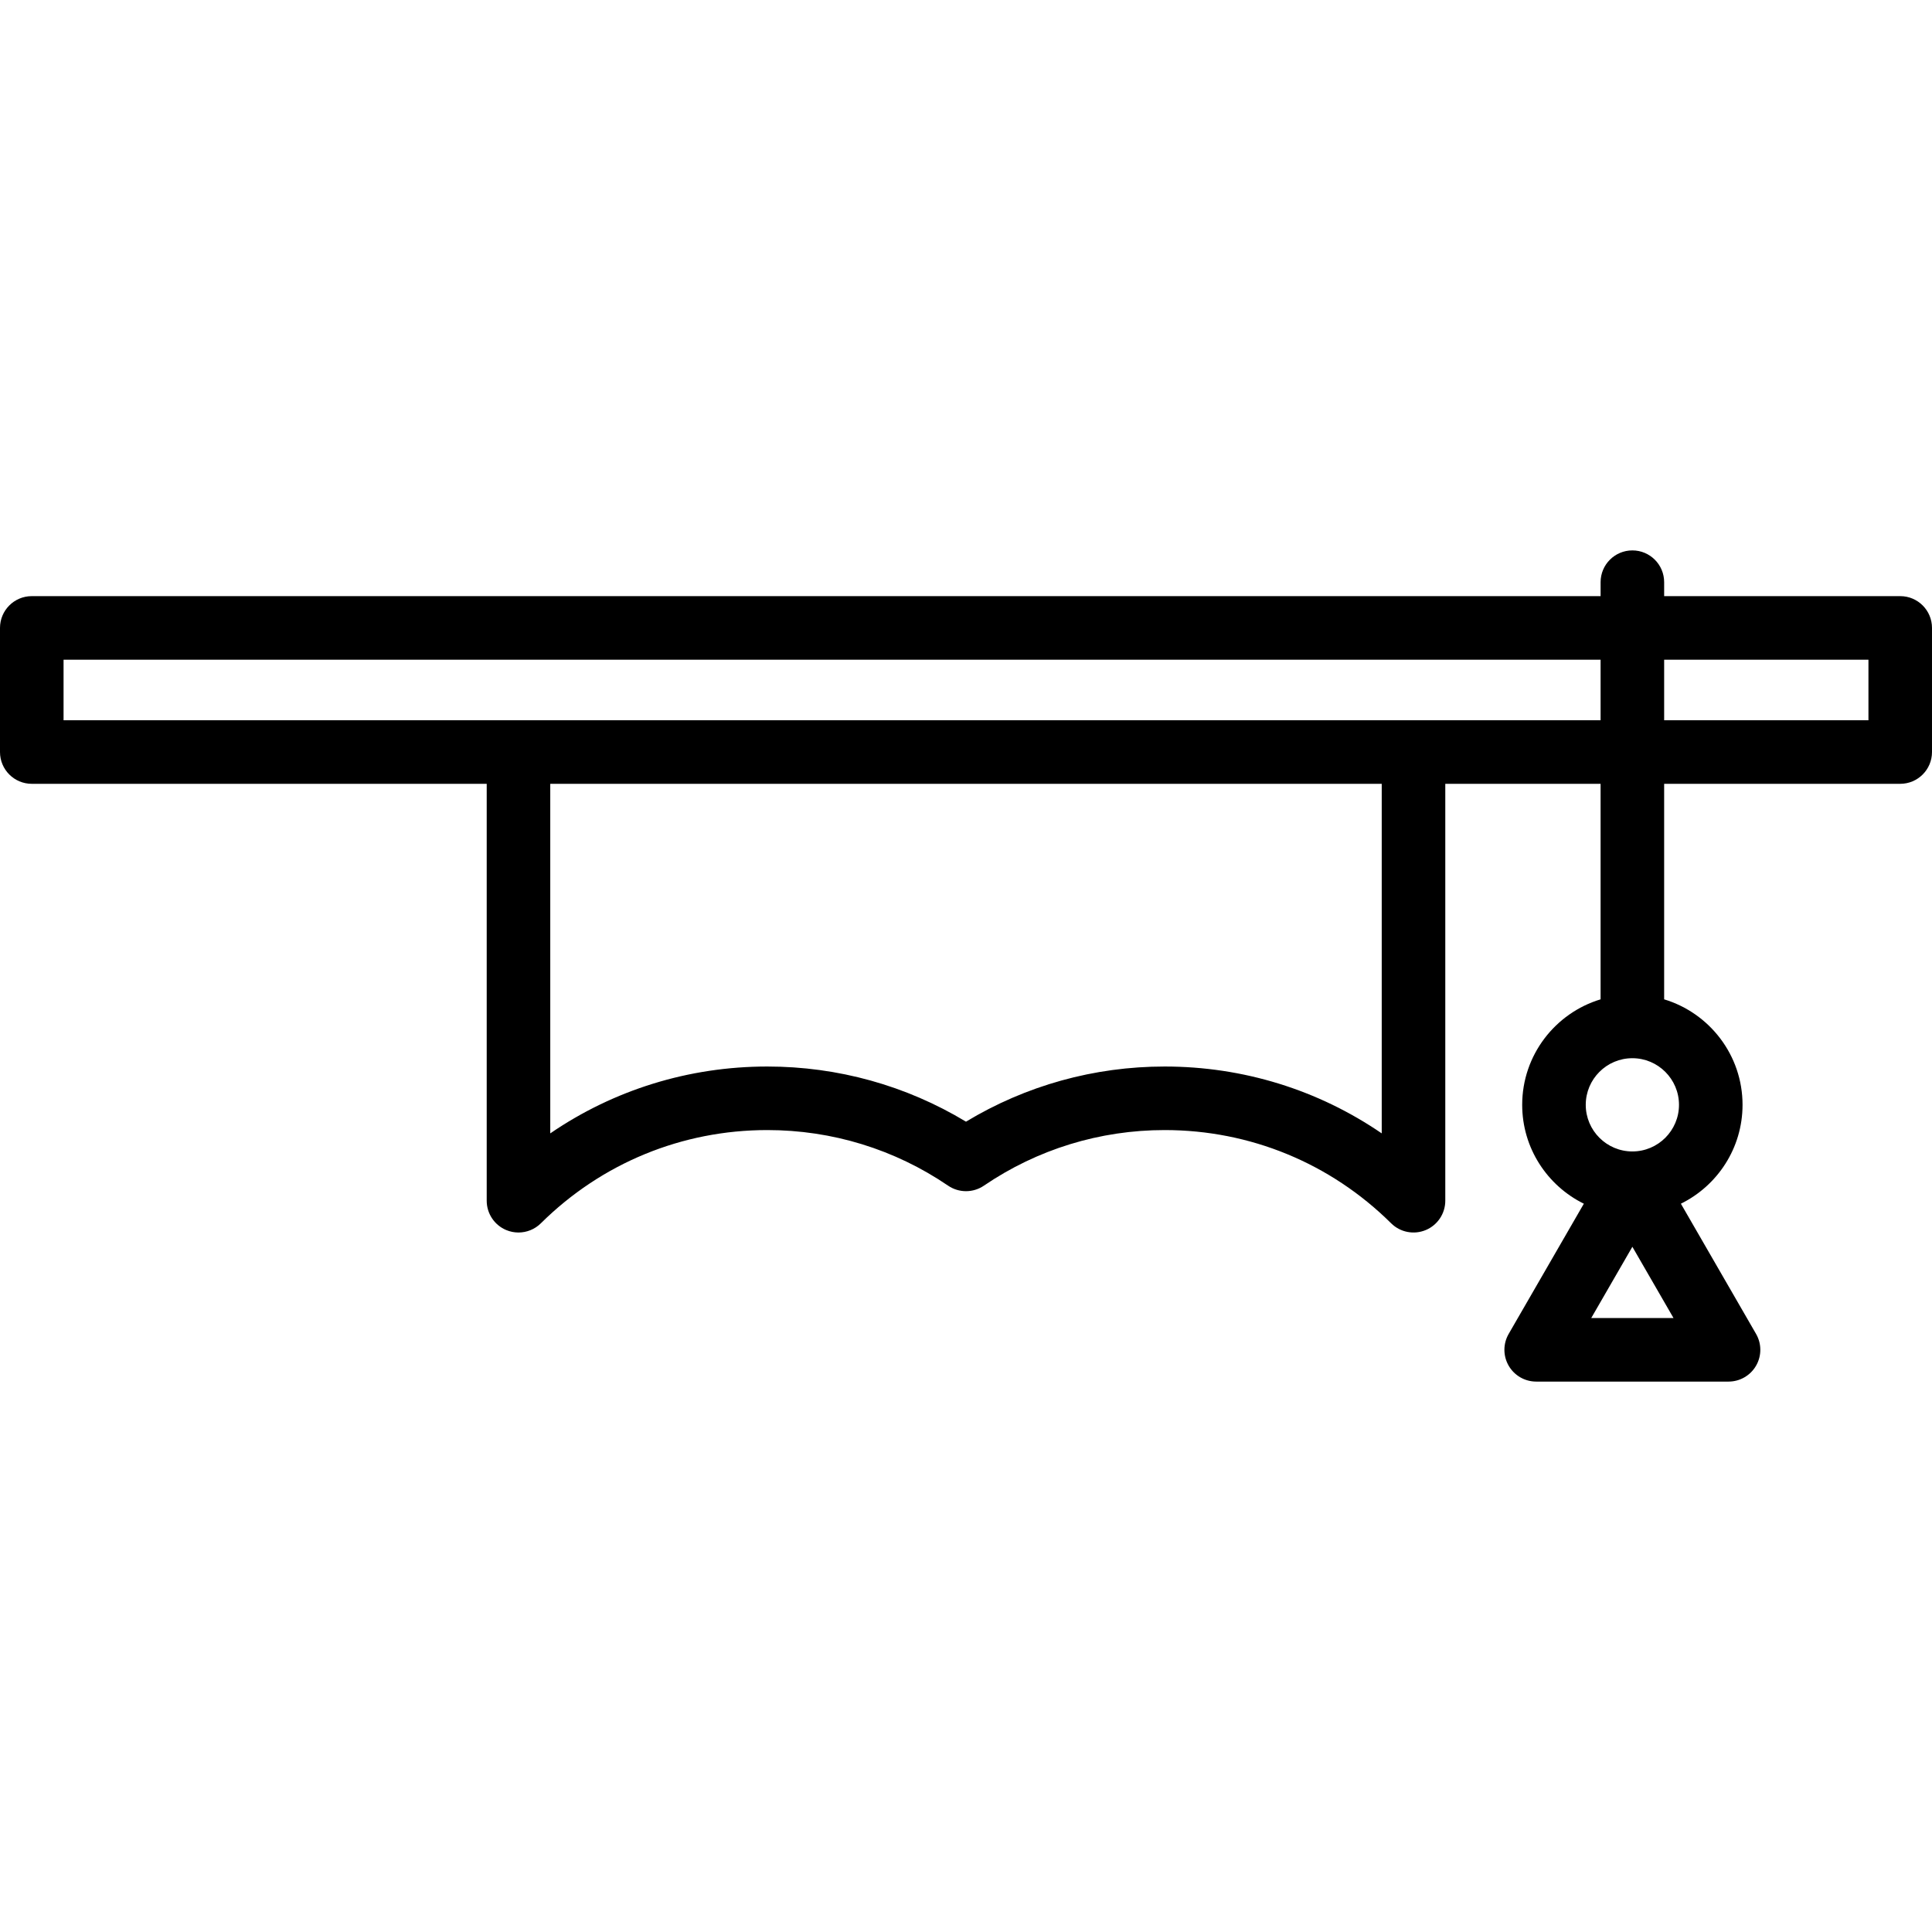<?xml version="1.0" encoding="iso-8859-1"?>
<!-- Uploaded to: SVG Repo, www.svgrepo.com, Generator: SVG Repo Mixer Tools -->
<svg fill="#000000" height="800px" width="800px" version="1.1" id="Layer_1" xmlns="http://www.w3.org/2000/svg" xmlns:xlink="http://www.w3.org/1999/xlink" 
	 viewBox="0 0 511.999 511.999" xml:space="preserve">
<g>
	<g>
		<path d="M503.579,157.982h-62.563v-3.698c0-4.651-3.769-8.421-8.421-8.421s-8.421,3.771-8.421,8.421v3.698H8.421
			c-4.651,0-8.421,3.771-8.421,8.421v32.895c0,4.651,3.771,8.421,8.421,8.421h120.562v110.486c0,3.399,2.044,6.465,5.181,7.774
			c1.048,0.437,2.147,0.648,3.238,0.648c2.178,0,4.321-0.846,5.93-2.44c16.077-15.933,37.389-24.709,60.011-24.709
			c17.189,0,33.758,5.096,47.917,14.736c2.86,1.947,6.619,1.947,9.479,0c14.159-9.64,30.728-14.736,47.917-14.736
			c22.622,0,43.935,8.774,60.01,24.707c2.413,2.393,6.029,3.1,9.168,1.792c3.137-1.308,5.181-4.375,5.181-7.774V207.719h41.156
			v57.115c-12.006,3.623-20.776,14.782-20.776,27.955c0,11.487,6.671,21.441,16.339,26.205l-19.923,34.509
			c-1.505,2.605-1.505,5.816,0,8.421s4.284,4.211,7.293,4.211h50.978c3.009,0,5.788-1.606,7.293-4.211s1.505-5.816,0-8.421
			l-19.923-34.509c9.668-4.763,16.339-14.718,16.339-26.205c0-13.172-8.771-24.33-20.776-27.955v-57.115h62.562
			c4.652,0,8.421-3.771,8.421-8.421v-32.895C512,161.753,508.229,157.982,503.579,157.982z M308.655,282.638
			c-18.695,0-36.784,5.037-52.657,14.616c-15.873-9.579-33.961-14.616-52.657-14.616c-20.809,0-40.691,6.198-57.517,17.719V207.72
			h220.347v92.635C349.346,288.836,329.465,282.638,308.655,282.638z M16.843,190.877v-16.052h407.33v16.052H16.843z
			 M421.692,349.293l10.903-18.884l10.903,18.884H421.692z M444.949,292.79c0,6.812-5.542,12.354-12.355,12.354
			s-12.355-5.542-12.355-12.354s5.542-12.355,12.355-12.355S444.949,285.978,444.949,292.79z M495.157,190.877h-54.141v-16.052
			h54.141V190.877z"/>
	</g>
</g>
</svg>